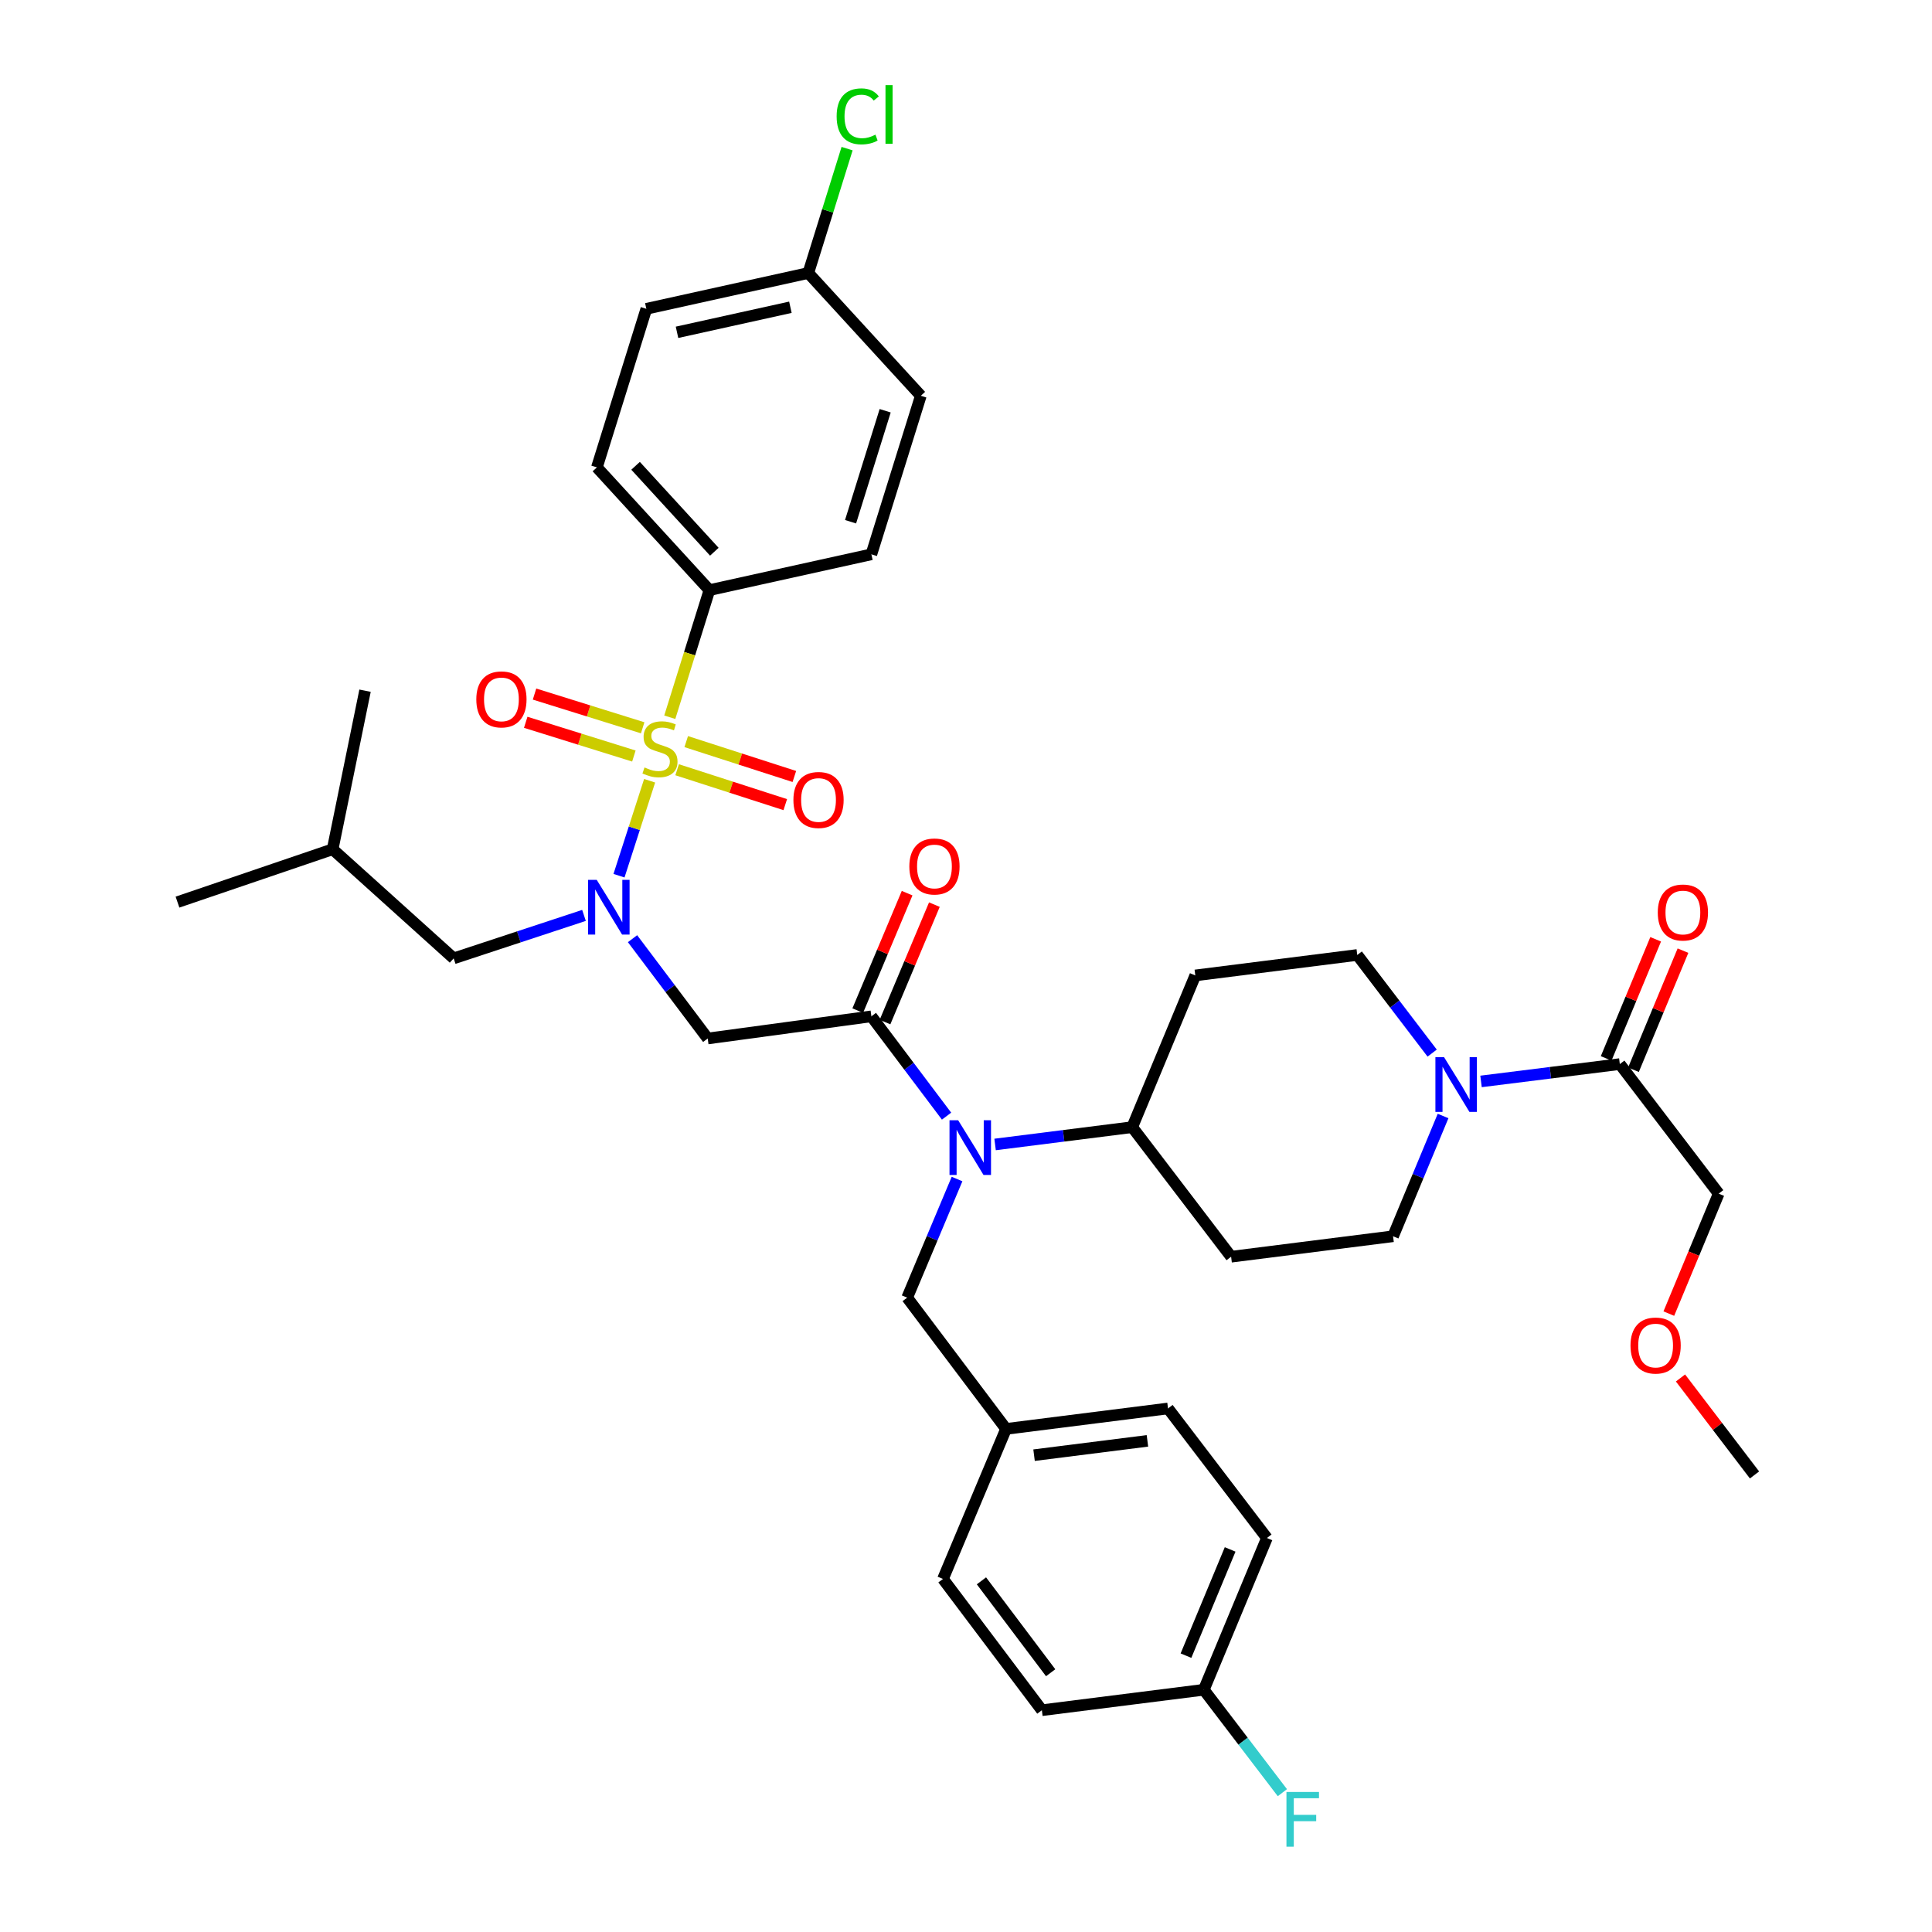 <?xml version='1.0' encoding='iso-8859-1'?>
<svg version='1.1' baseProfile='full'
              xmlns='http://www.w3.org/2000/svg'
                      xmlns:rdkit='http://www.rdkit.org/xml'
                      xmlns:xlink='http://www.w3.org/1999/xlink'
                  xml:space='preserve'
width='1000px' height='1000px' viewBox='0 0 1000 1000'>
<!-- END OF HEADER -->
<rect style='opacity:1.0;fill:#FFFFFF;stroke:none' width='1000' height='1000' x='0' y='0'> </rect>
<path class='bond-0' d='M 741.287,545.084 L 721.902,519.686' style='fill:none;fill-rule:evenodd;stroke:#0000FF;stroke-width:6px;stroke-linecap:butt;stroke-linejoin:miter;stroke-opacity:1' />
<path class='bond-0' d='M 721.902,519.686 L 702.518,494.289' style='fill:none;fill-rule:evenodd;stroke:#000000;stroke-width:6px;stroke-linecap:butt;stroke-linejoin:miter;stroke-opacity:1' />
<path class='bond-1' d='M 766.578,559.744 L 802.496,555.254' style='fill:none;fill-rule:evenodd;stroke:#0000FF;stroke-width:6px;stroke-linecap:butt;stroke-linejoin:miter;stroke-opacity:1' />
<path class='bond-1' d='M 802.496,555.254 L 838.414,550.765' style='fill:none;fill-rule:evenodd;stroke:#000000;stroke-width:6px;stroke-linecap:butt;stroke-linejoin:miter;stroke-opacity:1' />
<path class='bond-2' d='M 746.932,577.639 L 733.99,608.764' style='fill:none;fill-rule:evenodd;stroke:#0000FF;stroke-width:6px;stroke-linecap:butt;stroke-linejoin:miter;stroke-opacity:1' />
<path class='bond-2' d='M 733.99,608.764 L 721.048,639.889' style='fill:none;fill-rule:evenodd;stroke:#000000;stroke-width:6px;stroke-linecap:butt;stroke-linejoin:miter;stroke-opacity:1' />
<path class='bond-3' d='M 845.481,553.703 L 858.295,522.878' style='fill:none;fill-rule:evenodd;stroke:#000000;stroke-width:6px;stroke-linecap:butt;stroke-linejoin:miter;stroke-opacity:1' />
<path class='bond-3' d='M 858.295,522.878 L 871.109,492.054' style='fill:none;fill-rule:evenodd;stroke:#FF0000;stroke-width:6px;stroke-linecap:butt;stroke-linejoin:miter;stroke-opacity:1' />
<path class='bond-3' d='M 831.346,547.827 L 844.16,517.003' style='fill:none;fill-rule:evenodd;stroke:#000000;stroke-width:6px;stroke-linecap:butt;stroke-linejoin:miter;stroke-opacity:1' />
<path class='bond-3' d='M 844.16,517.003 L 856.974,486.178' style='fill:none;fill-rule:evenodd;stroke:#FF0000;stroke-width:6px;stroke-linecap:butt;stroke-linejoin:miter;stroke-opacity:1' />
<path class='bond-4' d='M 838.414,550.765 L 889.592,617.829' style='fill:none;fill-rule:evenodd;stroke:#000000;stroke-width:6px;stroke-linecap:butt;stroke-linejoin:miter;stroke-opacity:1' />
<path class='bond-5' d='M 889.592,617.829 L 876.686,648.874' style='fill:none;fill-rule:evenodd;stroke:#000000;stroke-width:6px;stroke-linecap:butt;stroke-linejoin:miter;stroke-opacity:1' />
<path class='bond-5' d='M 876.686,648.874 L 863.781,679.918' style='fill:none;fill-rule:evenodd;stroke:#FF0000;stroke-width:6px;stroke-linecap:butt;stroke-linejoin:miter;stroke-opacity:1' />
<path class='bond-6' d='M 869.82,713.234 L 888.975,738.331' style='fill:none;fill-rule:evenodd;stroke:#FF0000;stroke-width:6px;stroke-linecap:butt;stroke-linejoin:miter;stroke-opacity:1' />
<path class='bond-6' d='M 888.975,738.331 L 908.131,763.428' style='fill:none;fill-rule:evenodd;stroke:#000000;stroke-width:6px;stroke-linecap:butt;stroke-linejoin:miter;stroke-opacity:1' />
<path class='bond-7' d='M 327.398,485.863 L 346.856,511.694' style='fill:none;fill-rule:evenodd;stroke:#0000FF;stroke-width:6px;stroke-linecap:butt;stroke-linejoin:miter;stroke-opacity:1' />
<path class='bond-7' d='M 346.856,511.694 L 366.315,537.524' style='fill:none;fill-rule:evenodd;stroke:#000000;stroke-width:6px;stroke-linecap:butt;stroke-linejoin:miter;stroke-opacity:1' />
<path class='bond-8' d='M 320.392,453.26 L 328.318,428.689' style='fill:none;fill-rule:evenodd;stroke:#0000FF;stroke-width:6px;stroke-linecap:butt;stroke-linejoin:miter;stroke-opacity:1' />
<path class='bond-8' d='M 328.318,428.689 L 336.245,404.118' style='fill:none;fill-rule:evenodd;stroke:#CCCC00;stroke-width:6px;stroke-linecap:butt;stroke-linejoin:miter;stroke-opacity:1' />
<path class='bond-9' d='M 302.275,473.814 L 268.549,484.932' style='fill:none;fill-rule:evenodd;stroke:#0000FF;stroke-width:6px;stroke-linecap:butt;stroke-linejoin:miter;stroke-opacity:1' />
<path class='bond-9' d='M 268.549,484.932 L 234.824,496.05' style='fill:none;fill-rule:evenodd;stroke:#000000;stroke-width:6px;stroke-linecap:butt;stroke-linejoin:miter;stroke-opacity:1' />
<path class='bond-10' d='M 367.191,305.446 L 308.955,241.912' style='fill:none;fill-rule:evenodd;stroke:#000000;stroke-width:6px;stroke-linecap:butt;stroke-linejoin:miter;stroke-opacity:1' />
<path class='bond-10' d='M 369.74,285.573 L 328.974,241.099' style='fill:none;fill-rule:evenodd;stroke:#000000;stroke-width:6px;stroke-linecap:butt;stroke-linejoin:miter;stroke-opacity:1' />
<path class='bond-11' d='M 367.191,305.446 L 451.025,286.916' style='fill:none;fill-rule:evenodd;stroke:#000000;stroke-width:6px;stroke-linecap:butt;stroke-linejoin:miter;stroke-opacity:1' />
<path class='bond-12' d='M 367.191,305.446 L 356.933,338.344' style='fill:none;fill-rule:evenodd;stroke:#000000;stroke-width:6px;stroke-linecap:butt;stroke-linejoin:miter;stroke-opacity:1' />
<path class='bond-12' d='M 356.933,338.344 L 346.675,371.242' style='fill:none;fill-rule:evenodd;stroke:#CCCC00;stroke-width:6px;stroke-linecap:butt;stroke-linejoin:miter;stroke-opacity:1' />
<path class='bond-13' d='M 350.488,398.42 L 378.472,407.447' style='fill:none;fill-rule:evenodd;stroke:#CCCC00;stroke-width:6px;stroke-linecap:butt;stroke-linejoin:miter;stroke-opacity:1' />
<path class='bond-13' d='M 378.472,407.447 L 406.456,416.475' style='fill:none;fill-rule:evenodd;stroke:#FF0000;stroke-width:6px;stroke-linecap:butt;stroke-linejoin:miter;stroke-opacity:1' />
<path class='bond-13' d='M 355.187,383.852 L 383.172,392.879' style='fill:none;fill-rule:evenodd;stroke:#CCCC00;stroke-width:6px;stroke-linecap:butt;stroke-linejoin:miter;stroke-opacity:1' />
<path class='bond-13' d='M 383.172,392.879 L 411.156,401.907' style='fill:none;fill-rule:evenodd;stroke:#FF0000;stroke-width:6px;stroke-linecap:butt;stroke-linejoin:miter;stroke-opacity:1' />
<path class='bond-14' d='M 332.651,376.703 L 304.661,367.975' style='fill:none;fill-rule:evenodd;stroke:#CCCC00;stroke-width:6px;stroke-linecap:butt;stroke-linejoin:miter;stroke-opacity:1' />
<path class='bond-14' d='M 304.661,367.975 L 276.67,359.248' style='fill:none;fill-rule:evenodd;stroke:#FF0000;stroke-width:6px;stroke-linecap:butt;stroke-linejoin:miter;stroke-opacity:1' />
<path class='bond-14' d='M 328.095,391.317 L 300.104,382.589' style='fill:none;fill-rule:evenodd;stroke:#CCCC00;stroke-width:6px;stroke-linecap:butt;stroke-linejoin:miter;stroke-opacity:1' />
<path class='bond-14' d='M 300.104,382.589 L 272.114,373.861' style='fill:none;fill-rule:evenodd;stroke:#FF0000;stroke-width:6px;stroke-linecap:butt;stroke-linejoin:miter;stroke-opacity:1' />
<path class='bond-15' d='M 308.955,241.912 L 334.543,159.838' style='fill:none;fill-rule:evenodd;stroke:#000000;stroke-width:6px;stroke-linecap:butt;stroke-linejoin:miter;stroke-opacity:1' />
<path class='bond-16' d='M 451.025,286.916 L 476.614,204.851' style='fill:none;fill-rule:evenodd;stroke:#000000;stroke-width:6px;stroke-linecap:butt;stroke-linejoin:miter;stroke-opacity:1' />
<path class='bond-16' d='M 440.249,270.049 L 458.162,212.604' style='fill:none;fill-rule:evenodd;stroke:#000000;stroke-width:6px;stroke-linecap:butt;stroke-linejoin:miter;stroke-opacity:1' />
<path class='bond-17' d='M 234.824,496.05 L 172.174,439.574' style='fill:none;fill-rule:evenodd;stroke:#000000;stroke-width:6px;stroke-linecap:butt;stroke-linejoin:miter;stroke-opacity:1' />
<path class='bond-18' d='M 172.174,439.574 L 188.944,357.509' style='fill:none;fill-rule:evenodd;stroke:#000000;stroke-width:6px;stroke-linecap:butt;stroke-linejoin:miter;stroke-opacity:1' />
<path class='bond-19' d='M 172.174,439.574 L 91.869,466.931' style='fill:none;fill-rule:evenodd;stroke:#000000;stroke-width:6px;stroke-linecap:butt;stroke-linejoin:miter;stroke-opacity:1' />
<path class='bond-20' d='M 515.055,592.377 L 550.546,587.895' style='fill:none;fill-rule:evenodd;stroke:#0000FF;stroke-width:6px;stroke-linecap:butt;stroke-linejoin:miter;stroke-opacity:1' />
<path class='bond-20' d='M 550.546,587.895 L 586.036,583.413' style='fill:none;fill-rule:evenodd;stroke:#000000;stroke-width:6px;stroke-linecap:butt;stroke-linejoin:miter;stroke-opacity:1' />
<path class='bond-21' d='M 489.936,577.714 L 470.48,551.883' style='fill:none;fill-rule:evenodd;stroke:#0000FF;stroke-width:6px;stroke-linecap:butt;stroke-linejoin:miter;stroke-opacity:1' />
<path class='bond-21' d='M 470.48,551.883 L 451.025,526.052' style='fill:none;fill-rule:evenodd;stroke:#000000;stroke-width:6px;stroke-linecap:butt;stroke-linejoin:miter;stroke-opacity:1' />
<path class='bond-22' d='M 495.364,610.266 L 482.46,640.963' style='fill:none;fill-rule:evenodd;stroke:#0000FF;stroke-width:6px;stroke-linecap:butt;stroke-linejoin:miter;stroke-opacity:1' />
<path class='bond-22' d='M 482.46,640.963 L 469.555,671.66' style='fill:none;fill-rule:evenodd;stroke:#000000;stroke-width:6px;stroke-linecap:butt;stroke-linejoin:miter;stroke-opacity:1' />
<path class='bond-23' d='M 458.08,529.019 L 470.858,498.626' style='fill:none;fill-rule:evenodd;stroke:#000000;stroke-width:6px;stroke-linecap:butt;stroke-linejoin:miter;stroke-opacity:1' />
<path class='bond-23' d='M 470.858,498.626 L 483.637,468.233' style='fill:none;fill-rule:evenodd;stroke:#FF0000;stroke-width:6px;stroke-linecap:butt;stroke-linejoin:miter;stroke-opacity:1' />
<path class='bond-23' d='M 443.969,523.086 L 456.747,492.693' style='fill:none;fill-rule:evenodd;stroke:#000000;stroke-width:6px;stroke-linecap:butt;stroke-linejoin:miter;stroke-opacity:1' />
<path class='bond-23' d='M 456.747,492.693 L 469.526,462.3' style='fill:none;fill-rule:evenodd;stroke:#FF0000;stroke-width:6px;stroke-linecap:butt;stroke-linejoin:miter;stroke-opacity:1' />
<path class='bond-24' d='M 451.025,526.052 L 366.315,537.524' style='fill:none;fill-rule:evenodd;stroke:#000000;stroke-width:6px;stroke-linecap:butt;stroke-linejoin:miter;stroke-opacity:1' />
<path class='bond-25' d='M 721.048,639.889 L 637.223,650.476' style='fill:none;fill-rule:evenodd;stroke:#000000;stroke-width:6px;stroke-linecap:butt;stroke-linejoin:miter;stroke-opacity:1' />
<path class='bond-26' d='M 702.518,494.289 L 618.684,504.877' style='fill:none;fill-rule:evenodd;stroke:#000000;stroke-width:6px;stroke-linecap:butt;stroke-linejoin:miter;stroke-opacity:1' />
<path class='bond-27' d='M 618.684,504.877 L 586.036,583.413' style='fill:none;fill-rule:evenodd;stroke:#000000;stroke-width:6px;stroke-linecap:butt;stroke-linejoin:miter;stroke-opacity:1' />
<path class='bond-28' d='M 586.036,583.413 L 637.223,650.476' style='fill:none;fill-rule:evenodd;stroke:#000000;stroke-width:6px;stroke-linecap:butt;stroke-linejoin:miter;stroke-opacity:1' />
<path class='bond-29' d='M 623.097,874.62 L 655.753,796.076' style='fill:none;fill-rule:evenodd;stroke:#000000;stroke-width:6px;stroke-linecap:butt;stroke-linejoin:miter;stroke-opacity:1' />
<path class='bond-29' d='M 613.861,856.962 L 636.72,801.981' style='fill:none;fill-rule:evenodd;stroke:#000000;stroke-width:6px;stroke-linecap:butt;stroke-linejoin:miter;stroke-opacity:1' />
<path class='bond-30' d='M 623.097,874.62 L 539.272,885.207' style='fill:none;fill-rule:evenodd;stroke:#000000;stroke-width:6px;stroke-linecap:butt;stroke-linejoin:miter;stroke-opacity:1' />
<path class='bond-31' d='M 623.097,874.62 L 643.426,901.254' style='fill:none;fill-rule:evenodd;stroke:#000000;stroke-width:6px;stroke-linecap:butt;stroke-linejoin:miter;stroke-opacity:1' />
<path class='bond-31' d='M 643.426,901.254 L 663.755,927.888' style='fill:none;fill-rule:evenodd;stroke:#33CCCC;stroke-width:6px;stroke-linecap:butt;stroke-linejoin:miter;stroke-opacity:1' />
<path class='bond-32' d='M 655.753,796.076 L 604.567,729.012' style='fill:none;fill-rule:evenodd;stroke:#000000;stroke-width:6px;stroke-linecap:butt;stroke-linejoin:miter;stroke-opacity:1' />
<path class='bond-33' d='M 604.567,729.012 L 520.733,739.6' style='fill:none;fill-rule:evenodd;stroke:#000000;stroke-width:6px;stroke-linecap:butt;stroke-linejoin:miter;stroke-opacity:1' />
<path class='bond-33' d='M 593.91,745.787 L 535.226,753.198' style='fill:none;fill-rule:evenodd;stroke:#000000;stroke-width:6px;stroke-linecap:butt;stroke-linejoin:miter;stroke-opacity:1' />
<path class='bond-34' d='M 488.086,817.259 L 520.733,739.6' style='fill:none;fill-rule:evenodd;stroke:#000000;stroke-width:6px;stroke-linecap:butt;stroke-linejoin:miter;stroke-opacity:1' />
<path class='bond-35' d='M 488.086,817.259 L 539.272,885.207' style='fill:none;fill-rule:evenodd;stroke:#000000;stroke-width:6px;stroke-linecap:butt;stroke-linejoin:miter;stroke-opacity:1' />
<path class='bond-35' d='M 507.99,818.241 L 543.821,865.805' style='fill:none;fill-rule:evenodd;stroke:#000000;stroke-width:6px;stroke-linecap:butt;stroke-linejoin:miter;stroke-opacity:1' />
<path class='bond-36' d='M 520.733,739.6 L 469.555,671.66' style='fill:none;fill-rule:evenodd;stroke:#000000;stroke-width:6px;stroke-linecap:butt;stroke-linejoin:miter;stroke-opacity:1' />
<path class='bond-37' d='M 418.377,141.308 L 476.614,204.851' style='fill:none;fill-rule:evenodd;stroke:#000000;stroke-width:6px;stroke-linecap:butt;stroke-linejoin:miter;stroke-opacity:1' />
<path class='bond-38' d='M 418.377,141.308 L 428.414,109.12' style='fill:none;fill-rule:evenodd;stroke:#000000;stroke-width:6px;stroke-linecap:butt;stroke-linejoin:miter;stroke-opacity:1' />
<path class='bond-38' d='M 428.414,109.12 L 438.451,76.932' style='fill:none;fill-rule:evenodd;stroke:#00CC00;stroke-width:6px;stroke-linecap:butt;stroke-linejoin:miter;stroke-opacity:1' />
<path class='bond-39' d='M 418.377,141.308 L 334.543,159.838' style='fill:none;fill-rule:evenodd;stroke:#000000;stroke-width:6px;stroke-linecap:butt;stroke-linejoin:miter;stroke-opacity:1' />
<path class='bond-39' d='M 409.106,159.034 L 350.422,172.006' style='fill:none;fill-rule:evenodd;stroke:#000000;stroke-width:6px;stroke-linecap:butt;stroke-linejoin:miter;stroke-opacity:1' />
<path  class='atom-0' d='M 747.444 547.193
L 756.724 562.193
Q 757.644 563.673, 759.124 566.353
Q 760.604 569.033, 760.684 569.193
L 760.684 547.193
L 764.444 547.193
L 764.444 575.513
L 760.564 575.513
L 750.604 559.113
Q 749.444 557.193, 748.204 554.993
Q 747.004 552.793, 746.644 552.113
L 746.644 575.513
L 742.964 575.513
L 742.964 547.193
L 747.444 547.193
' fill='#0000FF'/>
<path  class='atom-2' d='M 858.061 472.31
Q 858.061 465.51, 861.421 461.71
Q 864.781 457.91, 871.061 457.91
Q 877.341 457.91, 880.701 461.71
Q 884.061 465.51, 884.061 472.31
Q 884.061 479.19, 880.661 483.11
Q 877.261 486.99, 871.061 486.99
Q 864.821 486.99, 861.421 483.11
Q 858.061 479.23, 858.061 472.31
M 871.061 483.79
Q 875.381 483.79, 877.701 480.91
Q 880.061 477.99, 880.061 472.31
Q 880.061 466.75, 877.701 463.95
Q 875.381 461.11, 871.061 461.11
Q 866.741 461.11, 864.381 463.91
Q 862.061 466.71, 862.061 472.31
Q 862.061 478.03, 864.381 480.91
Q 866.741 483.79, 871.061 483.79
' fill='#FF0000'/>
<path  class='atom-4' d='M 843.944 696.445
Q 843.944 689.645, 847.304 685.845
Q 850.664 682.045, 856.944 682.045
Q 863.224 682.045, 866.584 685.845
Q 869.944 689.645, 869.944 696.445
Q 869.944 703.325, 866.544 707.245
Q 863.144 711.125, 856.944 711.125
Q 850.704 711.125, 847.304 707.245
Q 843.944 703.365, 843.944 696.445
M 856.944 707.925
Q 861.264 707.925, 863.584 705.045
Q 865.944 702.125, 865.944 696.445
Q 865.944 690.885, 863.584 688.085
Q 861.264 685.245, 856.944 685.245
Q 852.624 685.245, 850.264 688.045
Q 847.944 690.845, 847.944 696.445
Q 847.944 702.165, 850.264 705.045
Q 852.624 707.925, 856.944 707.925
' fill='#FF0000'/>
<path  class='atom-6' d='M 308.869 455.416
L 318.149 470.416
Q 319.069 471.896, 320.549 474.576
Q 322.029 477.256, 322.109 477.416
L 322.109 455.416
L 325.869 455.416
L 325.869 483.736
L 321.989 483.736
L 312.029 467.336
Q 310.869 465.416, 309.629 463.216
Q 308.429 461.016, 308.069 460.336
L 308.069 483.736
L 304.389 483.736
L 304.389 455.416
L 308.869 455.416
' fill='#0000FF'/>
<path  class='atom-8' d='M 333.602 397.231
Q 333.922 397.351, 335.242 397.911
Q 336.562 398.471, 338.002 398.831
Q 339.482 399.151, 340.922 399.151
Q 343.602 399.151, 345.162 397.871
Q 346.722 396.551, 346.722 394.271
Q 346.722 392.711, 345.922 391.751
Q 345.162 390.791, 343.962 390.271
Q 342.762 389.751, 340.762 389.151
Q 338.242 388.391, 336.722 387.671
Q 335.242 386.951, 334.162 385.431
Q 333.122 383.911, 333.122 381.351
Q 333.122 377.791, 335.522 375.591
Q 337.962 373.391, 342.762 373.391
Q 346.042 373.391, 349.762 374.951
L 348.842 378.031
Q 345.442 376.631, 342.882 376.631
Q 340.122 376.631, 338.602 377.791
Q 337.082 378.911, 337.122 380.871
Q 337.122 382.391, 337.882 383.311
Q 338.682 384.231, 339.802 384.751
Q 340.962 385.271, 342.882 385.871
Q 345.442 386.671, 346.962 387.471
Q 348.482 388.271, 349.562 389.911
Q 350.682 391.511, 350.682 394.271
Q 350.682 398.191, 348.042 400.311
Q 345.442 402.391, 341.082 402.391
Q 338.562 402.391, 336.642 401.831
Q 334.762 401.311, 332.522 400.391
L 333.602 397.231
' fill='#CCCC00'/>
<path  class='atom-9' d='M 410.667 414.065
Q 410.667 407.265, 414.027 403.465
Q 417.387 399.665, 423.667 399.665
Q 429.947 399.665, 433.307 403.465
Q 436.667 407.265, 436.667 414.065
Q 436.667 420.945, 433.267 424.865
Q 429.867 428.745, 423.667 428.745
Q 417.427 428.745, 414.027 424.865
Q 410.667 420.985, 410.667 414.065
M 423.667 425.545
Q 427.987 425.545, 430.307 422.665
Q 432.667 419.745, 432.667 414.065
Q 432.667 408.505, 430.307 405.705
Q 427.987 402.865, 423.667 402.865
Q 419.347 402.865, 416.987 405.665
Q 414.667 408.465, 414.667 414.065
Q 414.667 419.785, 416.987 422.665
Q 419.347 425.545, 423.667 425.545
' fill='#FF0000'/>
<path  class='atom-10' d='M 246.537 362.002
Q 246.537 355.202, 249.897 351.402
Q 253.257 347.602, 259.537 347.602
Q 265.817 347.602, 269.177 351.402
Q 272.537 355.202, 272.537 362.002
Q 272.537 368.882, 269.137 372.802
Q 265.737 376.682, 259.537 376.682
Q 253.297 376.682, 249.897 372.802
Q 246.537 368.922, 246.537 362.002
M 259.537 373.482
Q 263.857 373.482, 266.177 370.602
Q 268.537 367.682, 268.537 362.002
Q 268.537 356.442, 266.177 353.642
Q 263.857 350.802, 259.537 350.802
Q 255.217 350.802, 252.857 353.602
Q 250.537 356.402, 250.537 362.002
Q 250.537 367.722, 252.857 370.602
Q 255.217 373.482, 259.537 373.482
' fill='#FF0000'/>
<path  class='atom-15' d='M 495.943 579.84
L 505.223 594.84
Q 506.143 596.32, 507.623 599
Q 509.103 601.68, 509.183 601.84
L 509.183 579.84
L 512.943 579.84
L 512.943 608.16
L 509.063 608.16
L 499.103 591.76
Q 497.943 589.84, 496.703 587.64
Q 495.503 585.44, 495.143 584.76
L 495.143 608.16
L 491.463 608.16
L 491.463 579.84
L 495.943 579.84
' fill='#0000FF'/>
<path  class='atom-17' d='M 470.672 448.481
Q 470.672 441.681, 474.032 437.881
Q 477.392 434.081, 483.672 434.081
Q 489.952 434.081, 493.312 437.881
Q 496.672 441.681, 496.672 448.481
Q 496.672 455.361, 493.272 459.281
Q 489.872 463.161, 483.672 463.161
Q 477.432 463.161, 474.032 459.281
Q 470.672 455.401, 470.672 448.481
M 483.672 459.961
Q 487.992 459.961, 490.312 457.081
Q 492.672 454.161, 492.672 448.481
Q 492.672 442.921, 490.312 440.121
Q 487.992 437.281, 483.672 437.281
Q 479.352 437.281, 476.992 440.081
Q 474.672 442.881, 474.672 448.481
Q 474.672 454.201, 476.992 457.081
Q 479.352 459.961, 483.672 459.961
' fill='#FF0000'/>
<path  class='atom-29' d='M 665.864 927.523
L 682.704 927.523
L 682.704 930.763
L 669.664 930.763
L 669.664 939.363
L 681.264 939.363
L 681.264 942.643
L 669.664 942.643
L 669.664 955.843
L 665.864 955.843
L 665.864 927.523
' fill='#33CCCC'/>
<path  class='atom-37' d='M 433.046 60.223
Q 433.046 53.183, 436.326 49.503
Q 439.646 45.783, 445.926 45.783
Q 451.766 45.783, 454.886 49.903
L 452.246 52.063
Q 449.966 49.063, 445.926 49.063
Q 441.646 49.063, 439.366 51.943
Q 437.126 54.783, 437.126 60.223
Q 437.126 65.823, 439.446 68.703
Q 441.806 71.583, 446.366 71.583
Q 449.486 71.583, 453.126 69.703
L 454.246 72.703
Q 452.766 73.663, 450.526 74.223
Q 448.286 74.783, 445.806 74.783
Q 439.646 74.783, 436.326 71.023
Q 433.046 67.263, 433.046 60.223
' fill='#00CC00'/>
<path  class='atom-37' d='M 458.326 44.063
L 462.006 44.063
L 462.006 74.423
L 458.326 74.423
L 458.326 44.063
' fill='#00CC00'/>
</svg>
